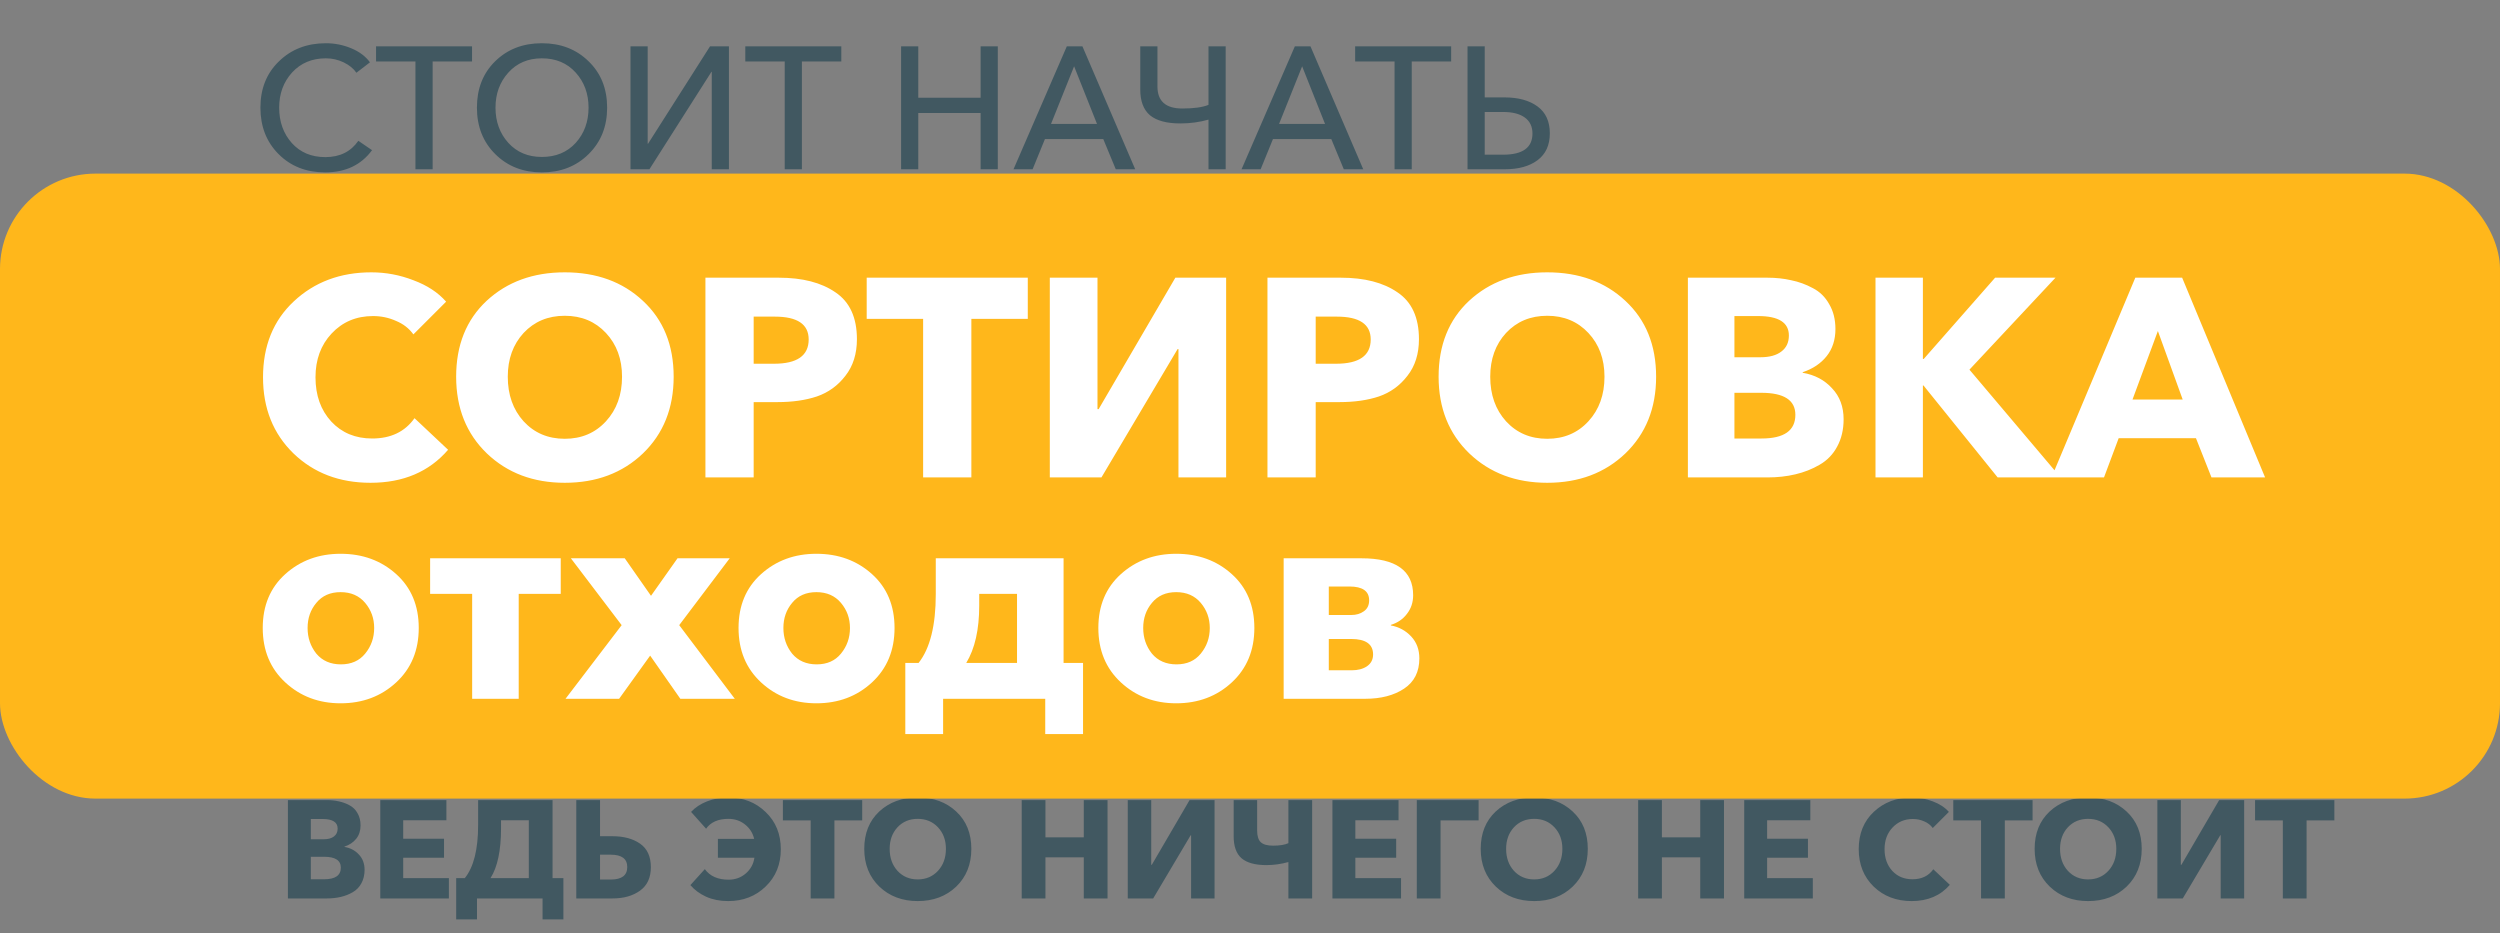 <svg width="576" height="215" viewBox="0 0 576 215" fill="none" xmlns="http://www.w3.org/2000/svg">
    <rect x="0" y="0" width="576" height="215" fill="#808080" stroke="none"/>
    <path d="M66.336 207V184.344H75.36C76.32 184.344 77.216 184.44 78.048 184.632C78.901 184.803 79.723 185.101 80.512 185.528C81.301 185.933 81.92 186.541 82.368 187.352C82.837 188.141 83.072 189.08 83.072 190.168C83.072 191.384 82.741 192.408 82.08 193.24C81.419 194.072 80.512 194.68 79.36 195.064V195.128C80.725 195.363 81.835 195.949 82.688 196.888C83.563 197.805 84 198.979 84 200.408C84 201.581 83.755 202.616 83.264 203.512C82.795 204.387 82.133 205.069 81.28 205.56C80.448 206.051 79.531 206.413 78.528 206.648C77.547 206.883 76.491 207 75.36 207H66.336ZM71.616 202.584H74.688C77.248 202.584 78.528 201.688 78.528 199.896C78.528 198.232 77.237 197.4 74.656 197.4H71.616V202.584ZM71.616 193.368H74.56C75.584 193.368 76.373 193.155 76.928 192.728C77.504 192.301 77.792 191.693 77.792 190.904C77.792 189.432 76.629 188.696 74.304 188.696H71.616V193.368ZM87.617 207V184.344H102.849V188.984H92.897V193.24H102.305V197.624H92.897V202.328H103.425V207H87.617ZM105.103 211.832V202.328H107.087C109.135 199.789 110.159 195.715 110.159 190.104V184.344H127.311V202.328H129.807V211.832H125.007V207H109.903V211.832H105.103ZM113.007 202.328H121.839V188.984H115.439V190.808C115.439 195.949 114.628 199.789 113.007 202.328ZM132.774 207V184.344H138.246V192.664H141.126C143.728 192.664 145.851 193.24 147.494 194.392C149.136 195.544 149.958 197.347 149.958 199.8C149.958 202.211 149.126 204.013 147.462 205.208C145.798 206.403 143.696 207 141.158 207H132.774ZM138.246 202.648H140.71C143.248 202.648 144.518 201.688 144.518 199.768C144.518 197.869 143.248 196.92 140.71 196.92H138.246V202.648ZM167.77 207.608C165.893 207.608 164.208 207.277 162.714 206.616C161.221 205.933 160.005 205.037 159.066 203.928L162.394 200.248C163.568 201.869 165.392 202.68 167.866 202.68C169.402 202.68 170.725 202.2 171.834 201.24C172.944 200.28 173.605 199.075 173.818 197.624H165.402V193.272H173.754C173.456 191.949 172.762 190.851 171.674 189.976C170.586 189.101 169.306 188.664 167.834 188.664C165.466 188.664 163.749 189.421 162.682 190.936L159.226 187.064C160.165 186.04 161.392 185.229 162.906 184.632C164.442 184.035 166.064 183.736 167.77 183.736C171.226 183.736 174.106 184.856 176.41 187.096C178.736 189.315 179.898 192.173 179.898 195.672C179.898 199.149 178.736 202.008 176.41 204.248C174.106 206.488 171.226 207.608 167.77 207.608ZM186.779 207V189.016H180.379V184.344H198.651V189.016H192.251V207H186.779ZM211.444 207.608C207.881 207.608 204.937 206.499 202.612 204.28C200.286 202.04 199.124 199.139 199.124 195.576C199.124 191.992 200.276 189.123 202.58 186.968C204.905 184.813 207.86 183.736 211.444 183.736C215.049 183.736 218.004 184.813 220.308 186.968C222.633 189.123 223.796 191.992 223.796 195.576C223.796 199.139 222.633 202.04 220.308 204.28C217.982 206.499 215.028 207.608 211.444 207.608ZM206.772 200.632C207.988 201.955 209.545 202.616 211.444 202.616C213.342 202.616 214.9 201.955 216.116 200.632C217.332 199.309 217.94 197.624 217.94 195.576C217.94 193.571 217.332 191.917 216.116 190.616C214.9 189.315 213.342 188.664 211.444 188.664C209.545 188.664 207.988 189.315 206.772 190.616C205.577 191.917 204.98 193.571 204.98 195.576C204.98 197.624 205.577 199.309 206.772 200.632ZM235.399 207V184.344H240.871V192.92H249.703V184.344H255.175V207H249.703V197.528H240.871V207H235.399ZM259.836 207V184.344H265.244V199.256H265.372L274.076 184.344H279.836V207H274.428V192.44H274.332L265.692 207H259.836ZM296.844 207V198.616C295.158 199.085 293.473 199.32 291.788 199.32C289.206 199.32 287.297 198.797 286.06 197.752C284.844 196.685 284.236 195 284.236 192.696V184.344H289.644V191.32C289.644 192.6 289.921 193.507 290.476 194.04C291.052 194.573 291.99 194.84 293.292 194.84C294.849 194.84 296.033 194.648 296.844 194.264V184.344H302.316V207H296.844ZM306.992 207V184.344H322.224V188.984H312.272V193.24H321.68V197.624H312.272V202.328H322.8V207H306.992ZM326.43 207V184.344H340.67V189.016H331.902V207H326.43ZM353.475 207.608C349.912 207.608 346.968 206.499 344.643 204.28C342.318 202.04 341.155 199.139 341.155 195.576C341.155 191.992 342.307 189.123 344.611 186.968C346.936 184.813 349.891 183.736 353.475 183.736C357.08 183.736 360.035 184.813 362.339 186.968C364.664 189.123 365.827 191.992 365.827 195.576C365.827 199.139 364.664 202.04 362.339 204.28C360.014 206.499 357.059 207.608 353.475 207.608ZM348.803 200.632C350.019 201.955 351.576 202.616 353.475 202.616C355.374 202.616 356.931 201.955 358.147 200.632C359.363 199.309 359.971 197.624 359.971 195.576C359.971 193.571 359.363 191.917 358.147 190.616C356.931 189.315 355.374 188.664 353.475 188.664C351.576 188.664 350.019 189.315 348.803 190.616C347.608 191.917 347.011 193.571 347.011 195.576C347.011 197.624 347.608 199.309 348.803 200.632ZM377.43 207V184.344H382.902V192.92H391.734V184.344H397.206V207H391.734V197.528H382.902V207H377.43ZM401.867 207V184.344H417.099V188.984H407.147V193.24H416.555V197.624H407.147V202.328H417.675V207H401.867ZM440.441 207.608C436.921 207.608 434.009 206.499 431.705 204.28C429.401 202.04 428.249 199.16 428.249 195.64C428.249 192.077 429.411 189.208 431.737 187.032C434.083 184.835 437.017 183.736 440.537 183.736C442.179 183.736 443.769 184.035 445.305 184.632C446.862 185.208 448.099 186.019 449.017 187.064L445.305 190.776C444.814 190.093 444.153 189.581 443.321 189.24C442.51 188.877 441.646 188.696 440.729 188.696C438.83 188.696 437.262 189.357 436.025 190.68C434.809 191.981 434.201 193.635 434.201 195.64C434.201 197.688 434.798 199.363 435.993 200.664C437.187 201.944 438.734 202.584 440.633 202.584C442.745 202.584 444.345 201.816 445.433 200.28L449.241 203.864C447.086 206.36 444.153 207.608 440.441 207.608ZM456.435 207V189.016H450.035V184.344H468.307V189.016H461.907V207H456.435ZM481.1 207.608C477.537 207.608 474.593 206.499 472.268 204.28C469.943 202.04 468.78 199.139 468.78 195.576C468.78 191.992 469.932 189.123 472.236 186.968C474.561 184.813 477.516 183.736 481.1 183.736C484.705 183.736 487.66 184.813 489.964 186.968C492.289 189.123 493.452 191.992 493.452 195.576C493.452 199.139 492.289 202.04 489.964 204.28C487.639 206.499 484.684 207.608 481.1 207.608ZM476.428 200.632C477.644 201.955 479.201 202.616 481.1 202.616C482.999 202.616 484.556 201.955 485.772 200.632C486.988 199.309 487.596 197.624 487.596 195.576C487.596 193.571 486.988 191.917 485.772 190.616C484.556 189.315 482.999 188.664 481.1 188.664C479.201 188.664 477.644 189.315 476.428 190.616C475.233 191.917 474.636 193.571 474.636 195.576C474.636 197.624 475.233 199.309 476.428 200.632ZM497.055 207V184.344H502.463V199.256H502.591L511.295 184.344H517.055V207H511.647V192.44H511.551L502.911 207H497.055ZM525.966 207V189.016H519.566V184.344H537.838V189.016H531.438V207H525.966Z" fill="#415861"/>
    <path d="M74.92 39.72C70.573 39.72 67 38.32 64.2 35.52C61.4 32.72 60 29.147 60 24.8C60 20.427 61.427 16.867 64.28 14.12C67.133 11.347 70.733 9.96 75.08 9.96C77.107 9.96 79.053 10.347 80.92 11.12C82.787 11.893 84.227 12.973 85.24 14.36L82.12 16.76C81.427 15.773 80.44 14.973 79.16 14.36C77.88 13.747 76.52 13.44 75.08 13.44C71.88 13.44 69.28 14.533 67.28 16.72C65.307 18.907 64.32 21.6 64.32 24.8C64.32 28.053 65.293 30.773 67.24 32.96C69.187 35.12 71.76 36.2 74.96 36.2C78.293 36.2 80.827 34.947 82.56 32.44L85.72 34.6C83.213 38.013 79.613 39.72 74.92 39.72ZM95.72 39V14.16H86.64V10.68H108.76V14.16H99.68V39H95.72ZM124.843 39.72C120.523 39.72 116.949 38.32 114.123 35.52C111.296 32.72 109.883 29.147 109.883 24.8C109.883 20.427 111.283 16.867 114.083 14.12C116.909 11.347 120.496 9.96 124.843 9.96C129.189 9.96 132.776 11.347 135.603 14.12C138.456 16.867 139.883 20.427 139.883 24.8C139.883 29.147 138.456 32.72 135.603 35.52C132.776 38.32 129.189 39.72 124.843 39.72ZM124.843 36.16C128.069 36.16 130.669 35.08 132.643 32.92C134.616 30.733 135.603 28.027 135.603 24.8C135.603 21.6 134.616 18.907 132.643 16.72C130.669 14.533 128.069 13.44 124.843 13.44C121.669 13.44 119.096 14.533 117.123 16.72C115.149 18.907 114.163 21.6 114.163 24.8C114.163 28.027 115.149 30.733 117.123 32.92C119.096 35.08 121.669 36.16 124.843 36.16ZM145.268 39V10.68H149.228V33.12H149.308L163.588 10.68H167.948V39H163.988V16.56H163.908L149.628 39H145.268ZM180.798 39V14.16H171.718V10.68H193.838V14.16H184.758V39H180.798ZM207.612 39V10.68H211.572V22.52H225.932V10.68H229.892V39H225.932V26.04H211.572V39H207.612ZM233.513 39L245.793 10.68H249.393L261.553 39H257.073L254.193 32.04H240.753L237.913 39H233.513ZM242.153 28.56H252.753L247.473 15.28L242.153 28.56ZM278.436 39V27.56C276.383 28.147 274.223 28.44 271.956 28.44C268.809 28.44 266.476 27.813 264.956 26.56C263.463 25.28 262.716 23.307 262.716 20.64V10.68H266.676V19.92C266.676 23.307 268.583 25 272.396 25C275.063 25 277.076 24.72 278.436 24.16V10.68H282.396V39H278.436ZM286.052 39L298.332 10.68H301.932L314.092 39H309.612L306.732 32.04H293.292L290.452 39H286.052ZM294.692 28.56H305.292L300.012 15.28L294.692 28.56ZM321.306 39V14.16H312.226V10.68H334.346V14.16H325.266V39H321.306ZM338.12 39V10.68H342.08V22.44H346.64C349.813 22.44 352.346 23.133 354.24 24.52C356.133 25.907 357.08 27.973 357.08 30.72C357.08 33.44 356.133 35.507 354.24 36.92C352.373 38.307 349.866 39 346.72 39H338.12ZM342.08 35.64H346.32C350.826 35.64 353.08 34.013 353.08 30.76C353.08 29.16 352.493 27.933 351.32 27.08C350.146 26.227 348.48 25.8 346.32 25.8H342.08V35.64Z" fill="#415861"/>
    <rect y="40" width="576" height="144" rx="22" fill="#FFB71B"/>
    <path d="M85.365 111.235C78.215 111.235 72.3 108.982 67.62 104.475C62.94 99.925 60.6 94.075 60.6 86.925C60.6 79.688 62.962 73.86 67.685 69.44C72.452 64.977 78.41 62.745 85.56 62.745C88.897 62.745 92.125 63.352 95.245 64.565C98.408 65.735 100.922 67.382 102.785 69.505L95.245 77.045C94.248 75.658 92.905 74.618 91.215 73.925C89.568 73.188 87.813 72.82 85.95 72.82C82.093 72.82 78.908 74.163 76.395 76.85C73.925 79.493 72.69 82.852 72.69 86.925C72.69 91.085 73.903 94.487 76.33 97.13C78.757 99.73 81.898 101.03 85.755 101.03C90.045 101.03 93.295 99.47 95.505 96.35L103.24 103.63C98.863 108.7 92.905 111.235 85.365 111.235ZM130.122 111.235C122.885 111.235 116.905 108.982 112.182 104.475C107.459 99.925 105.097 94.032 105.097 86.795C105.097 79.515 107.437 73.687 112.117 69.31C116.84 64.933 122.842 62.745 130.122 62.745C137.445 62.745 143.447 64.933 148.127 69.31C152.85 73.687 155.212 79.515 155.212 86.795C155.212 94.032 152.85 99.925 148.127 104.475C143.404 108.982 137.402 111.235 130.122 111.235ZM120.632 97.065C123.102 99.752 126.265 101.095 130.122 101.095C133.979 101.095 137.142 99.752 139.612 97.065C142.082 94.378 143.317 90.955 143.317 86.795C143.317 82.722 142.082 79.363 139.612 76.72C137.142 74.077 133.979 72.755 130.122 72.755C126.265 72.755 123.102 74.077 120.632 76.72C118.205 79.363 116.992 82.722 116.992 86.795C116.992 90.955 118.205 94.378 120.632 97.065ZM162.53 110V63.98H179.43C184.89 63.98 189.245 65.107 192.495 67.36C195.788 69.57 197.435 73.167 197.435 78.15C197.435 81.53 196.547 84.347 194.77 86.6C193.037 88.853 190.848 90.435 188.205 91.345C185.605 92.212 182.593 92.645 179.17 92.645H173.645V110H162.53ZM173.645 83.805H178.325C183.655 83.805 186.32 81.942 186.32 78.215C186.32 74.705 183.72 72.95 178.52 72.95H173.645V83.805ZM212.687 110V73.47H199.687V63.98H236.802V73.47H223.802V110H212.687ZM241.876 110V63.98H252.861V94.27H253.121L270.801 63.98H282.501V110H271.516V80.425H271.321L253.771 110H241.876ZM292.022 110V63.98H308.922C314.382 63.98 318.737 65.107 321.987 67.36C325.281 69.57 326.927 73.167 326.927 78.15C326.927 81.53 326.039 84.347 324.262 86.6C322.529 88.853 320.341 90.435 317.697 91.345C315.097 92.212 312.086 92.645 308.662 92.645H303.137V110H292.022ZM303.137 83.805H307.817C313.147 83.805 315.812 81.942 315.812 78.215C315.812 74.705 313.212 72.95 308.012 72.95H303.137V83.805ZM356.479 111.235C349.243 111.235 343.263 108.982 338.539 104.475C333.816 99.925 331.454 94.032 331.454 86.795C331.454 79.515 333.794 73.687 338.474 69.31C343.198 64.933 349.199 62.745 356.479 62.745C363.803 62.745 369.804 64.933 374.484 69.31C379.208 73.687 381.569 79.515 381.569 86.795C381.569 94.032 379.208 99.925 374.484 104.475C369.761 108.982 363.759 111.235 356.479 111.235ZM346.989 97.065C349.459 99.752 352.623 101.095 356.479 101.095C360.336 101.095 363.499 99.752 365.969 97.065C368.439 94.378 369.674 90.955 369.674 86.795C369.674 82.722 368.439 79.363 365.969 76.72C363.499 74.077 360.336 72.755 356.479 72.755C352.623 72.755 349.459 74.077 346.989 76.72C344.563 79.363 343.349 82.722 343.349 86.795C343.349 90.955 344.563 94.378 346.989 97.065ZM388.888 110V63.98H407.218C409.168 63.98 410.988 64.175 412.678 64.565C414.411 64.912 416.079 65.518 417.683 66.385C419.286 67.208 420.543 68.443 421.453 70.09C422.406 71.693 422.883 73.6 422.883 75.81C422.883 78.28 422.211 80.36 420.868 82.05C419.524 83.74 417.683 84.975 415.343 85.755V85.885C418.116 86.362 420.369 87.553 422.103 89.46C423.879 91.323 424.768 93.707 424.768 96.61C424.768 98.993 424.269 101.095 423.273 102.915C422.319 104.692 420.976 106.078 419.243 107.075C417.553 108.072 415.689 108.808 413.653 109.285C411.659 109.762 409.514 110 407.218 110H388.888ZM399.613 101.03H405.853C411.053 101.03 413.653 99.21 413.653 95.57C413.653 92.19 411.031 90.5 405.788 90.5H399.613V101.03ZM399.613 82.31H405.593C407.673 82.31 409.276 81.877 410.403 81.01C411.573 80.143 412.158 78.908 412.158 77.305C412.158 74.315 409.796 72.82 405.073 72.82H399.613V82.31ZM432.115 110V63.98H443.035V82.7H443.23L459.675 63.98H473.585L453.76 85.17L474.755 110H460.26L443.165 88.81H443.035V110H432.115ZM472.671 110L491.976 63.98H502.766L521.876 110H509.526L505.951 100.965H488.141L484.761 110H472.671ZM491.326 92.06H502.896L497.176 76.265L491.326 92.06ZM78.475 162.04C73.448 162.04 69.202 160.437 65.735 157.23C62.268 154.023 60.535 149.842 60.535 144.685C60.535 139.528 62.268 135.39 65.735 132.27C69.202 129.15 73.448 127.59 78.475 127.59C83.545 127.59 87.813 129.15 91.28 132.27C94.747 135.39 96.48 139.528 96.48 144.685C96.48 149.842 94.747 154.023 91.28 157.23C87.813 160.437 83.545 162.04 78.475 162.04ZM72.885 150.6C74.272 152.247 76.157 153.07 78.54 153.07C80.923 153.07 82.787 152.247 84.13 150.6C85.517 148.91 86.21 146.938 86.21 144.685C86.21 142.475 85.517 140.547 84.13 138.9C82.743 137.253 80.858 136.43 78.475 136.43C76.092 136.43 74.228 137.253 72.885 138.9C71.542 140.503 70.87 142.432 70.87 144.685C70.87 146.938 71.542 148.91 72.885 150.6ZM108.785 161V136.82H99.1V128.63H129.195V136.82H119.51V161H108.785ZM130.295 161L143.23 144.035L131.53 128.63H143.945L149.99 137.275L156.1 128.63H168.125L156.49 144.035L169.295 161H156.75L149.795 151.055L142.645 161H130.295ZM188.099 162.04C183.072 162.04 178.826 160.437 175.359 157.23C171.892 154.023 170.159 149.842 170.159 144.685C170.159 139.528 171.892 135.39 175.359 132.27C178.826 129.15 183.072 127.59 188.099 127.59C193.169 127.59 197.437 129.15 200.904 132.27C204.371 135.39 206.104 139.528 206.104 144.685C206.104 149.842 204.371 154.023 200.904 157.23C197.437 160.437 193.169 162.04 188.099 162.04ZM182.509 150.6C183.896 152.247 185.781 153.07 188.164 153.07C190.547 153.07 192.411 152.247 193.754 150.6C195.141 148.91 195.834 146.938 195.834 144.685C195.834 142.475 195.141 140.547 193.754 138.9C192.367 137.253 190.482 136.43 188.099 136.43C185.716 136.43 183.852 137.253 182.509 138.9C181.166 140.503 180.494 142.432 180.494 144.685C180.494 146.938 181.166 148.91 182.509 150.6ZM208.582 169.125V152.745H211.637C214.28 149.408 215.602 144.122 215.602 136.885V128.63H245.047V152.745H249.532V169.125H240.822V161H217.292V169.125H208.582ZM222.622 152.745H234.322V136.82H225.612V139.55C225.612 145.053 224.615 149.452 222.622 152.745ZM270.999 162.04C265.973 162.04 261.726 160.437 258.259 157.23C254.793 154.023 253.059 149.842 253.059 144.685C253.059 139.528 254.793 135.39 258.259 132.27C261.726 129.15 265.973 127.59 270.999 127.59C276.069 127.59 280.338 129.15 283.804 132.27C287.271 135.39 289.004 139.528 289.004 144.685C289.004 149.842 287.271 154.023 283.804 157.23C280.338 160.437 276.069 162.04 270.999 162.04ZM265.409 150.6C266.796 152.247 268.681 153.07 271.064 153.07C273.448 153.07 275.311 152.247 276.654 150.6C278.041 148.91 278.734 146.938 278.734 144.685C278.734 142.475 278.041 140.547 276.654 138.9C275.268 137.253 273.383 136.43 270.999 136.43C268.616 136.43 266.753 137.253 265.409 138.9C264.066 140.503 263.394 142.432 263.394 144.685C263.394 146.938 264.066 148.91 265.409 150.6ZM295.754 161V128.63H313.694C321.624 128.63 325.589 131.468 325.589 137.145C325.589 138.792 325.112 140.222 324.159 141.435C323.249 142.648 322.014 143.493 320.454 143.97V144.1C322.317 144.447 323.877 145.292 325.134 146.635C326.39 147.978 327.019 149.668 327.019 151.705C327.019 154.782 325.849 157.1 323.509 158.66C321.169 160.22 318.179 161 314.539 161H295.754ZM306.154 154.435H311.419C312.849 154.435 314.019 154.132 314.929 153.525C315.882 152.875 316.359 151.965 316.359 150.795C316.359 148.412 314.669 147.22 311.289 147.22H306.154V154.435ZM306.154 141.695H311.354C312.48 141.695 313.434 141.413 314.214 140.85C315.037 140.287 315.449 139.442 315.449 138.315C315.449 136.192 313.932 135.13 310.899 135.13H306.154V141.695Z" fill="white"/>
</svg>